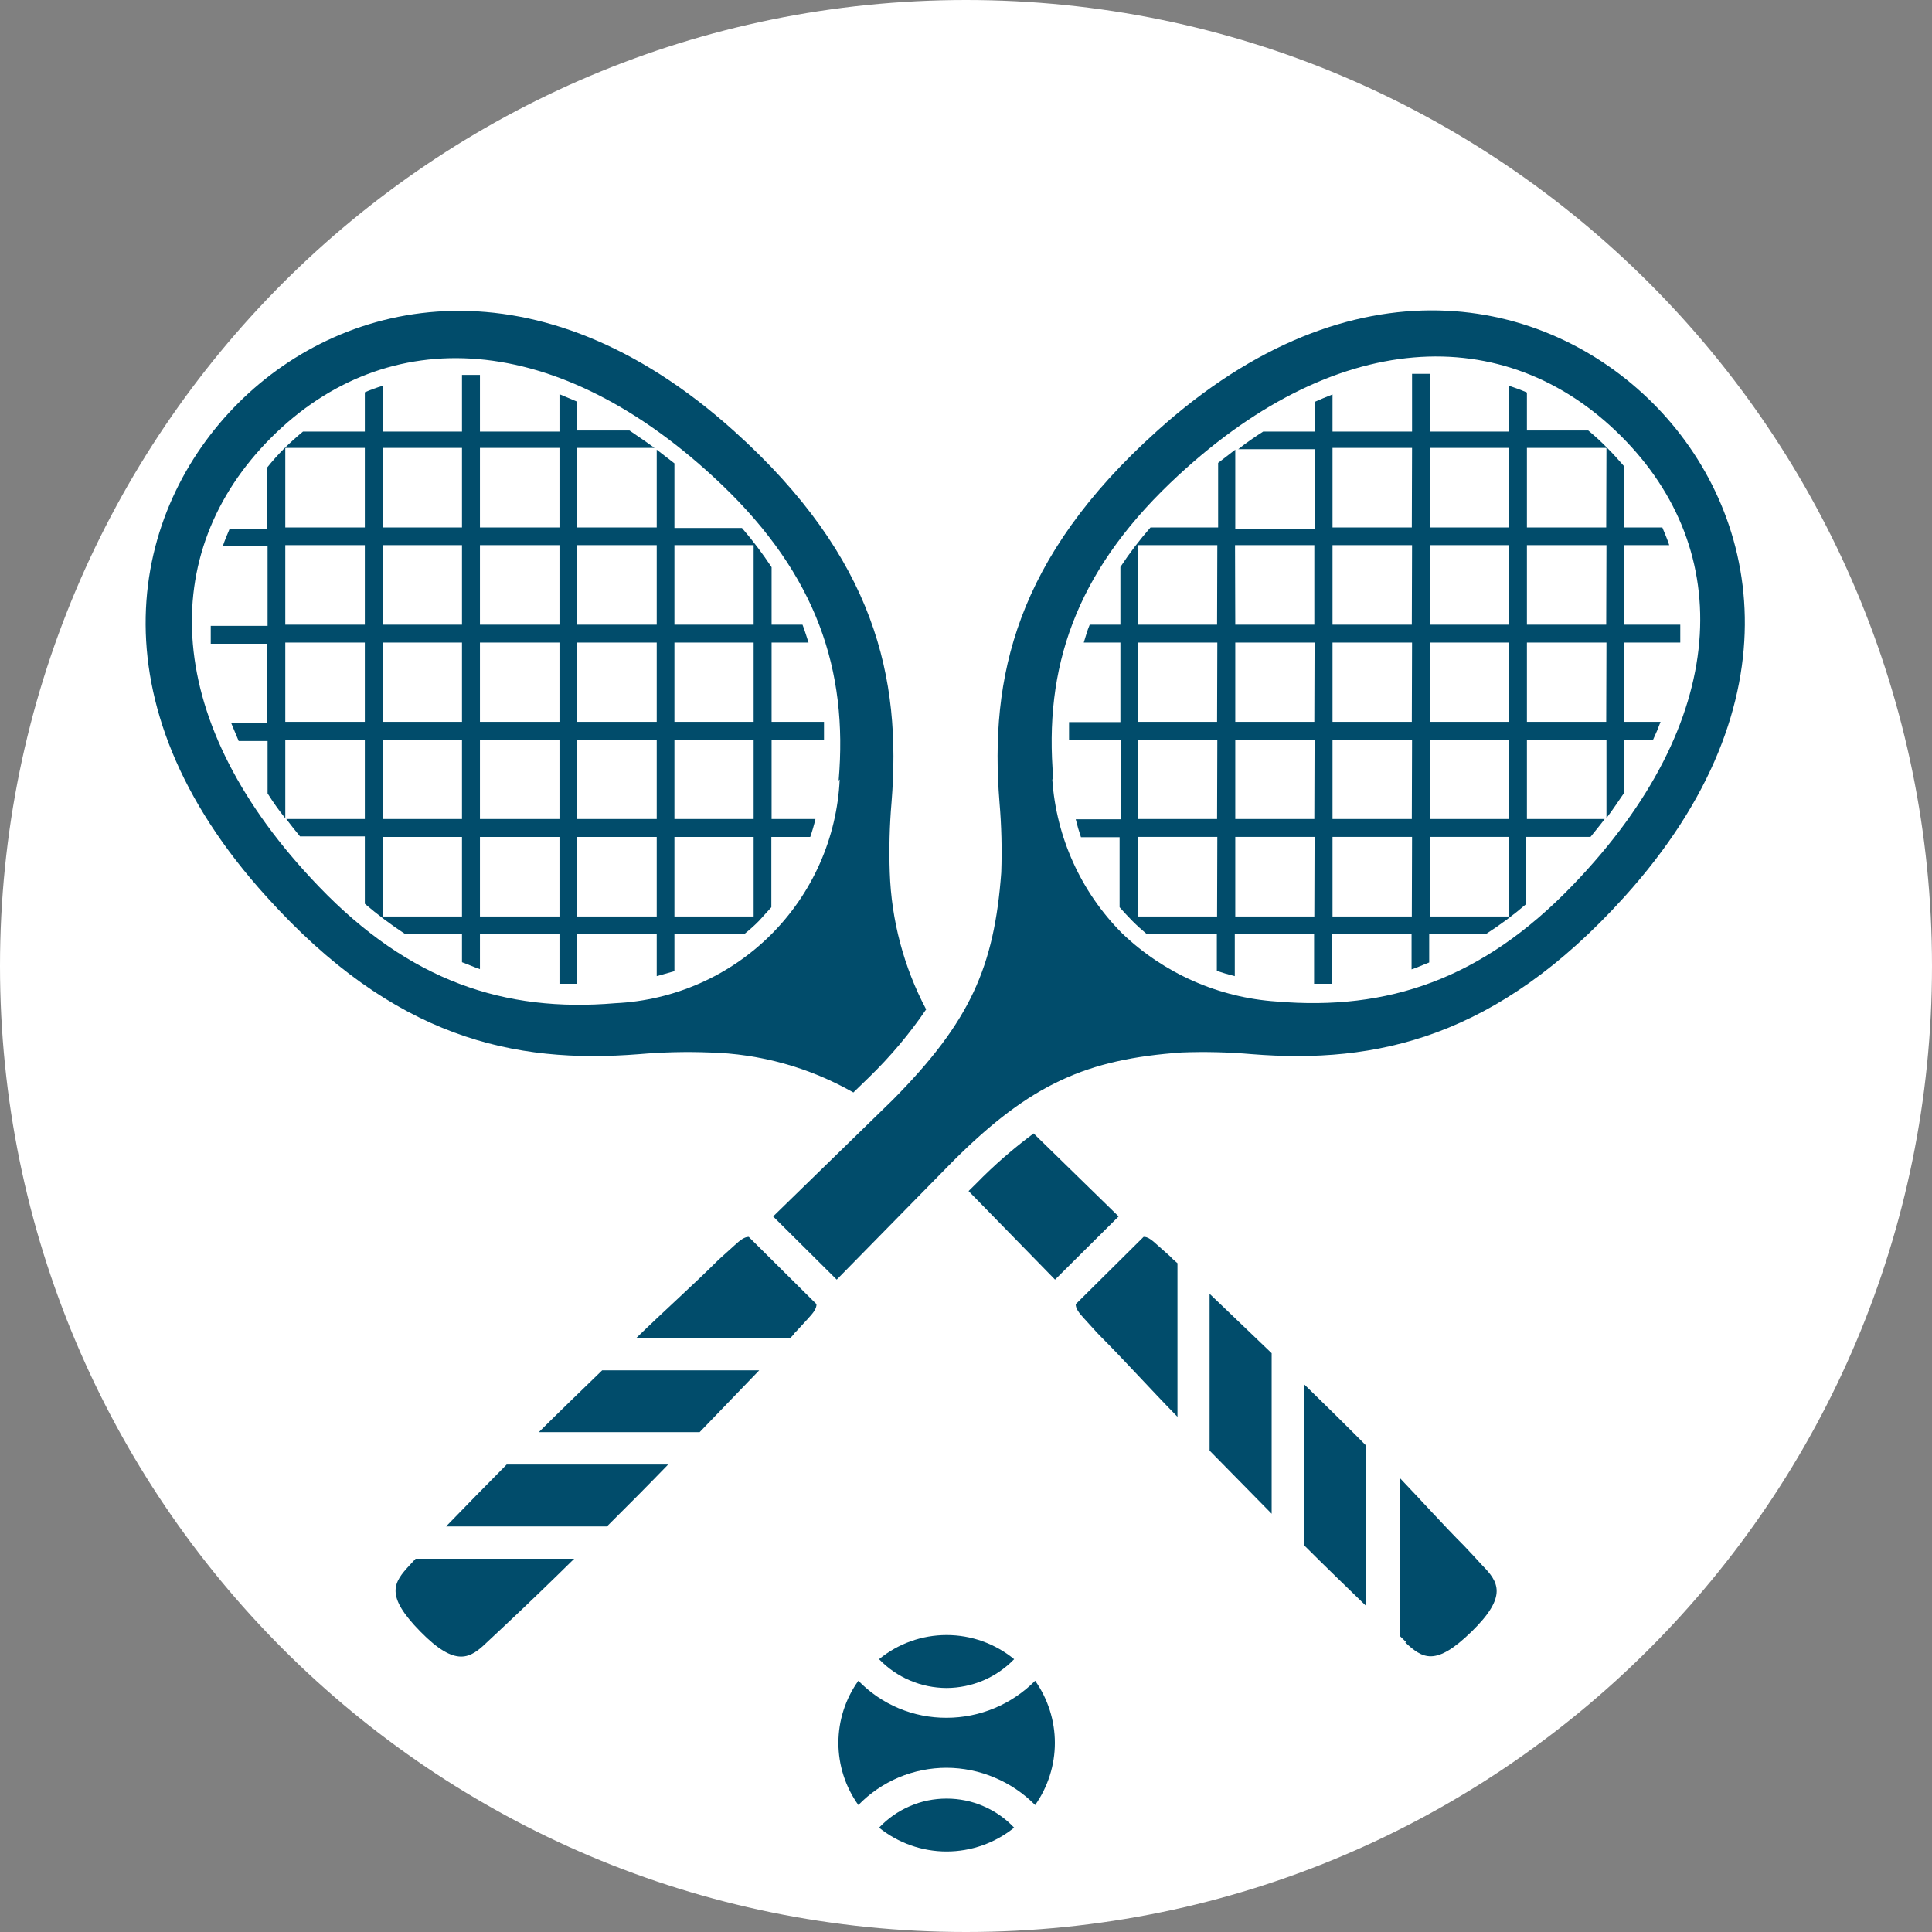 <svg width="24" height="24" viewBox="0 0 24 24" fill="none" xmlns="http://www.w3.org/2000/svg">
<rect x="0" y="0" width="24" height="24" fill="#808080" stroke="none"/>
<path d="M12 24C18.627 24 24 18.627 24 12C24 5.373 18.627 0 12 0C5.373 0 0 5.373 0 12C0 18.627 5.373 24 12 24Z" fill="white"/>
<path d="M12.859 20.879C12.715 21.024 12.544 21.14 12.355 21.219C12.166 21.298 11.964 21.339 11.759 21.339C11.555 21.34 11.353 21.3 11.164 21.221C10.976 21.142 10.805 21.025 10.663 20.879C10.502 21.104 10.415 21.374 10.415 21.651C10.415 21.928 10.502 22.198 10.663 22.423C10.805 22.276 10.976 22.16 11.164 22.08C11.352 22.001 11.555 21.96 11.759 21.96C11.964 21.961 12.167 22.002 12.355 22.082C12.544 22.161 12.715 22.277 12.859 22.423C13.018 22.197 13.104 21.927 13.104 21.651C13.104 21.375 13.018 21.105 12.859 20.879V20.879Z" fill="#014C6B"/>
<path d="M11.759 20.969C11.916 20.968 12.071 20.936 12.215 20.875C12.36 20.813 12.49 20.723 12.598 20.611C12.362 20.417 12.065 20.311 11.759 20.311C11.453 20.311 11.157 20.417 10.92 20.611C11.029 20.724 11.159 20.814 11.303 20.875C11.447 20.937 11.602 20.968 11.759 20.969V20.969Z" fill="#014C6B"/>
<path d="M11.759 22.343C11.602 22.343 11.447 22.374 11.302 22.437C11.158 22.499 11.028 22.59 10.92 22.704C11.158 22.895 11.454 23 11.759 23C12.065 23 12.361 22.895 12.598 22.704C12.491 22.59 12.361 22.499 12.216 22.437C12.072 22.374 11.916 22.343 11.759 22.343V22.343Z" fill="#014C6B"/>
<path d="M5.541 18.962H7.539C7.797 18.706 8.051 18.45 8.3 18.193H6.294C6.037 18.452 5.783 18.712 5.541 18.962" fill="#014C6B"/>
<path d="M6.696 17.791H8.691L9.431 17.023H7.48C7.22 17.276 6.953 17.532 6.693 17.791" fill="#014C6B"/>
<path d="M5.089 19.443C4.888 19.66 4.779 19.817 5.222 20.268C5.665 20.719 5.842 20.601 6.049 20.401L6.287 20.178C6.563 19.919 6.848 19.644 7.133 19.363H5.163L5.089 19.443" fill="#014C6B"/>
<path d="M9.861 16.569L9.895 16.535L10.034 16.384C10.106 16.306 10.143 16.257 10.143 16.201L9.301 15.365C9.248 15.365 9.198 15.402 9.121 15.473L8.957 15.621L8.92 15.655C8.61 15.964 8.263 16.272 7.901 16.624H9.815L9.864 16.572" fill="#014C6B"/>
<path d="M16.971 19.95V17.958C16.717 17.702 16.457 17.446 16.2 17.196V19.196C16.46 19.456 16.72 19.706 16.971 19.95Z" fill="#014C6B"/>
<path d="M15.797 18.798V16.81L15.026 16.072V18.02L15.797 18.804" fill="#014C6B"/>
<path d="M9.582 11.27V10.397H10.065C10.09 10.325 10.112 10.25 10.13 10.174H9.585V9.189H10.236C10.236 9.115 10.236 9.041 10.236 8.967H9.585V7.982H10.044C10.019 7.908 9.997 7.831 9.969 7.76H9.585V7.046C9.473 6.876 9.35 6.713 9.217 6.559H8.378V5.756L8.158 5.586V6.552H7.17V5.564H8.13C8.025 5.487 7.919 5.416 7.82 5.348H7.17V4.99L6.95 4.897V5.361H5.962V4.657C5.888 4.657 5.814 4.657 5.739 4.657V5.361H4.755V4.792C4.679 4.815 4.605 4.842 4.532 4.873V5.361H3.764C3.683 5.428 3.603 5.5 3.525 5.577C3.453 5.649 3.385 5.725 3.321 5.805V6.568H2.853C2.822 6.642 2.791 6.713 2.767 6.787H3.324V7.775H2.618C2.618 7.849 2.618 7.923 2.618 7.997H3.312V8.982H2.872L2.965 9.205H3.324V9.856C3.392 9.964 3.466 10.069 3.544 10.165V9.189H4.532V10.174H3.556C3.612 10.248 3.668 10.319 3.727 10.39H4.532V11.227C4.69 11.362 4.856 11.487 5.03 11.601H5.739V11.953C5.814 11.98 5.888 12.014 5.962 12.039V11.604H6.95V12.221C7.021 12.221 7.096 12.221 7.17 12.221V11.604H8.158V12.126L8.378 12.064V11.604H9.245C9.309 11.553 9.37 11.499 9.428 11.44L9.582 11.27ZM4.532 8.967H3.544V7.982H4.532V8.967ZM4.532 7.76H3.544V6.772H4.532V7.76ZM4.532 6.552H3.544V5.564H4.532V6.552ZM5.739 11.385H4.755V10.397H5.739V11.385ZM5.739 10.174H4.755V9.189H5.739V10.174ZM5.739 8.967H4.755V7.982H5.739V8.967ZM5.739 7.76H4.755V6.772H5.739V7.76ZM5.739 6.552H4.755V5.564H5.739V6.552ZM6.95 11.385H5.962V10.397H6.95V11.385ZM5.962 10.174V9.189H6.95V10.174H5.962ZM5.962 8.967V7.982H6.95V8.967H5.962ZM5.962 7.76V6.772H6.95V7.76H5.962ZM5.962 6.552V5.564H6.95V6.552H5.962ZM8.158 11.385H7.17V10.397H8.158V11.385ZM8.158 10.174H7.17V9.189H8.158V10.174ZM8.158 8.967H7.17V7.982H8.158V8.967ZM8.158 7.76H7.17V6.772H8.158V7.76ZM9.362 11.385H8.378V10.397H9.362V11.385ZM9.362 10.174H8.378V9.189H9.362V10.174ZM9.362 8.967H8.378V7.982H9.362V8.967ZM9.362 7.76H8.378V6.772H9.362V7.76Z" fill="#014C6B"/>
<path d="M20.176 8.967V7.982H20.873C20.873 7.908 20.873 7.834 20.873 7.76H20.176V6.772H20.736C20.712 6.698 20.681 6.627 20.65 6.552H20.176V5.793C20.108 5.716 20.04 5.638 19.965 5.564C19.891 5.488 19.812 5.416 19.73 5.348H18.968V4.876C18.897 4.845 18.82 4.817 18.745 4.792V5.361H17.761V4.644C17.686 4.644 17.612 4.644 17.541 4.644V5.361H16.553V4.9C16.479 4.929 16.404 4.96 16.33 4.993V5.361H15.692C15.587 5.428 15.478 5.503 15.382 5.58H16.339V6.568H15.345V5.586L15.132 5.75V6.552H14.292C14.156 6.707 14.031 6.871 13.918 7.043V7.76H13.537C13.506 7.831 13.487 7.908 13.463 7.982H13.918V8.97H13.28C13.28 9.044 13.28 9.118 13.28 9.192H13.927V10.177H13.363C13.382 10.255 13.404 10.33 13.428 10.4H13.908V11.27C13.961 11.329 14.014 11.388 14.069 11.443C14.125 11.499 14.184 11.551 14.246 11.604H15.116V12.061C15.19 12.085 15.262 12.107 15.339 12.126V11.604H16.324V12.221C16.401 12.221 16.472 12.221 16.547 12.221V11.604H17.535V12.042C17.609 12.018 17.68 11.984 17.754 11.956V11.604H18.457C18.632 11.492 18.799 11.368 18.956 11.233V10.396H19.758C19.817 10.322 19.879 10.248 19.934 10.174H18.968V9.189H19.956V10.162C20.034 10.06 20.105 9.952 20.173 9.853V9.189H20.535C20.57 9.115 20.601 9.041 20.628 8.967H20.176ZM15.119 11.385H14.137V10.396H15.122L15.119 11.385ZM15.119 10.174H14.137V9.189H15.122L15.119 10.174ZM15.119 8.967H14.137V7.982H15.122L15.119 8.967ZM15.119 7.76H14.137V6.772H15.122L15.119 7.76ZM15.342 6.772H16.327V7.76H15.345L15.342 6.772ZM16.327 11.385H15.345V10.396H16.33L16.327 11.385ZM16.327 10.174H15.345V9.189H16.33L16.327 10.174ZM16.327 8.967H15.345V7.982H16.33L16.327 8.967ZM17.538 11.385H16.553V10.396H17.541L17.538 11.385ZM17.538 10.174H16.553V9.189H17.541L17.538 10.174ZM17.538 8.967H16.553V7.982H17.541L17.538 8.967ZM17.538 7.76H16.553V6.772H17.541L17.538 7.76ZM17.538 6.552H16.553V5.564H17.541L17.538 6.552ZM18.742 11.385H17.761V10.396H18.745L18.742 11.385ZM18.742 10.174H17.761V9.189H18.745L18.742 10.174ZM18.742 8.967H17.761V7.982H18.745L18.742 8.967ZM18.742 7.76H17.761V6.772H18.745L18.742 7.76ZM18.742 6.552H17.761V5.564H18.745L18.742 6.552ZM19.953 8.967H18.968V7.982H19.956L19.953 8.967ZM19.953 7.76H18.968V6.772H19.956L19.953 7.76ZM19.953 6.552H18.968V5.564H19.956L19.953 6.552Z" fill="#014C6B"/>
<path d="M11.505 12.539C11.227 12.014 11.073 11.432 11.053 10.838C11.043 10.548 11.05 10.257 11.075 9.967C11.199 8.424 10.877 6.935 9.118 5.354C6.687 3.168 4.293 3.678 2.962 5.005C1.63 6.333 1.104 8.711 3.315 11.144C4.897 12.898 6.38 13.219 7.941 13.095C8.23 13.07 8.521 13.063 8.811 13.074C9.44 13.089 10.055 13.26 10.601 13.571L10.799 13.379C11.062 13.123 11.299 12.842 11.505 12.539V12.539ZM10.431 9.683C10.397 10.409 10.092 11.097 9.577 11.611C9.061 12.125 8.372 12.428 7.644 12.462C6.266 12.579 5.089 12.187 3.962 11.014C2.008 8.985 1.937 6.867 3.37 5.435C4.804 4.002 6.928 4.076 8.966 6.021C10.143 7.148 10.536 8.322 10.418 9.696" fill="#014C6B"/>
<path d="M12.032 14.796L13.106 15.896L13.896 15.111L12.84 14.08C12.588 14.267 12.351 14.473 12.131 14.698L12.032 14.796Z" fill="#014C6B"/>
<path d="M17.454 20.401C17.671 20.601 17.829 20.709 18.281 20.268C18.733 19.826 18.615 19.65 18.411 19.443C18.34 19.363 18.265 19.286 18.191 19.206C17.931 18.946 17.655 18.638 17.389 18.36V20.323L17.47 20.401" fill="#014C6B"/>
<path d="M14.571 15.643L14.537 15.608L14.385 15.473C14.308 15.402 14.255 15.361 14.206 15.365L13.363 16.201C13.363 16.257 13.4 16.306 13.472 16.384L13.62 16.547L13.655 16.584C13.964 16.893 14.274 17.239 14.627 17.6V15.692L14.571 15.643" fill="#014C6B"/>
<path d="M11.846 14.417C12.803 13.463 13.503 13.157 14.679 13.074C14.97 13.063 15.26 13.07 15.55 13.095C17.098 13.219 18.594 12.895 20.176 11.144C22.369 8.72 21.861 6.333 20.529 5.005C19.198 3.678 16.813 3.153 14.373 5.354C12.614 6.935 12.292 8.414 12.416 9.967C12.441 10.257 12.448 10.548 12.438 10.838C12.351 12.011 12.053 12.691 11.09 13.663L9.604 15.111L10.394 15.896L11.846 14.417ZM13.085 9.674C12.964 8.297 13.36 7.127 14.537 6C16.572 4.054 18.696 3.983 20.133 5.413C21.57 6.843 21.495 8.961 19.541 10.992C18.414 12.166 17.237 12.558 15.859 12.441C15.138 12.393 14.457 12.092 13.936 11.591C13.428 11.08 13.121 10.402 13.072 9.683" fill="#014C6B"/>
</svg>
